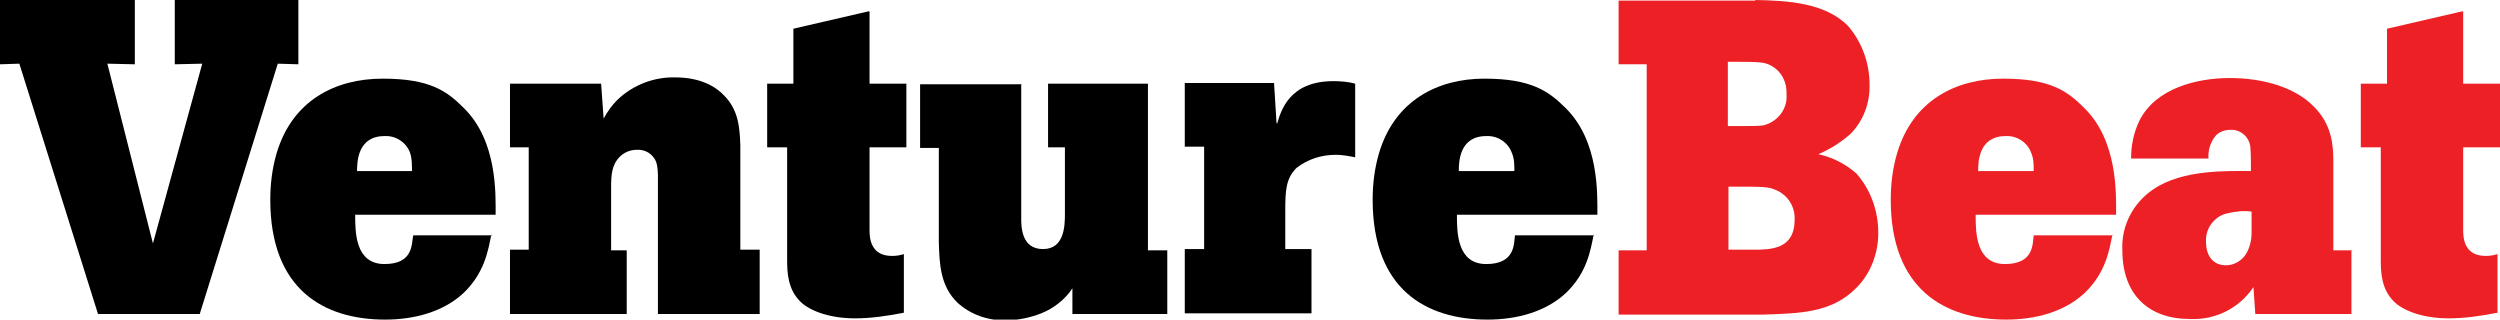 <svg viewBox="0 0 400.5 51.2" version="1.1" xmlns="http://www.w3.org/2000/svg" id="SiteLogo">
  <defs>
    <style>
      .cls-1 {
        fill: #ed2025;
      }

      .cls-1, .cls-2 {
        stroke-width: 0px;
      }

      .cls-2 {
        fill: #000;
      }
    </style>
  </defs>
  <g>
    <path d="M281.2,0c5.1.1,11.2.4,14.9,4.2,2.2,2.6,3.4,5.9,3.4,9.3.1,3-1,5.9-3.1,8-1.5,1.3-3.2,2.4-5.1,3.2,2.3.5,4.4,1.6,6.1,3.1,2.3,2.6,3.5,6,3.5,9.5,0,3.3-1.2,6.5-3.5,8.8-4,4.1-9.3,4.1-15,4.3h-23.1v-10.3h4.5c0,0,0-29.8,0-29.8h-4.5c0,0,0-10.2,0-10.2h21.9ZM276.8,20.2c4.1,0,4.6,0,5.6-.1,2.3-.5,4-2.6,3.8-5,.1-1.9-.8-3.7-2.5-4.6-1.1-.6-1.9-.6-6.9-.6v10.4ZM276.8,40h4c2.8,0,6.7,0,6.7-4.8.1-2.1-1.1-4-3.1-4.8-1.2-.5-1.8-.5-7.5-.5v10.2Z" class="cls-1"></path>
    <path d="M338.4,37.6c-.5,2.6-1.1,6.1-4.4,9.3-3.3,3.1-8,4.3-12.6,4.3-9.8,0-18.5-4.8-18.5-19.2,0-2.5.3-5,1-7.4,2.5-8.5,9.4-12,17-12s10.3,2,13,4.7c5.4,5.3,5.1,13.8,5.1,17.1h-22.5c0,2.8,0,7.9,4.7,7.9s4.4-3.3,4.6-4.6h12.7ZM325.8,27.4c0-1,0-2-.4-2.9-.6-1.7-2.3-2.8-4.1-2.7-4.3,0-4.4,4.1-4.4,5.6h8.9Z" class="cls-1"></path>
    <path d="M376.7,40v10.3h-15.4l-.3-4.3c-2.3,3.4-6.1,5.3-10.2,5.1-6.6,0-10.8-3.9-10.8-11-.2-3.9,1.7-7.6,5-9.8,4.7-3.2,12-2.9,15.6-2.9,0-1.3,0-2.6-.1-3.9-.2-1.6-1.6-2.8-3.2-2.7-.9,0-1.8.3-2.4,1-.8,1-1.2,2.3-1.1,3.6h-12.4c0-2.1.4-4.1,1.3-6,2.6-5.3,9.3-6.9,14.5-6.9s10.4,1.4,13.5,4.6c2.8,2.8,3.1,6,3.1,8.7v14.3h3.1ZM360.7,33.9c-1.3-.2-2.7,0-4,.3-2,.5-3.4,2.4-3.3,4.5,0,2.5,1.3,3.8,3.2,3.8,1.3,0,2.5-.7,3.2-1.8.6-1,.9-2.2.9-3.3v-3.6Z" class="cls-1"></path>
    <path d="M394.6,1.9v11.5h5.9v10.2h-5.9v13.3c0,1.3.2,4.1,3.6,4.1.7,0,1.3-.1,1.9-.3v9.4c-2.6.5-5.2.9-7.8.9-4.1,0-7.3-1.2-8.8-2.7-2-2-2.1-4.6-2.1-6.7v-18h-3.2v-10.2h4.2V4.6l12.1-2.8Z" class="cls-1"></path>
  </g>
  <g>
    <polygon points="0 0 21.6 0 21.6 10.3 17.2 10.2 24.5 39 32.4 10.2 28 10.3 28 0 47.8 0 47.8 10.3 44.5 10.2 32 50.3 15.7 50.3 3.1 10.2 0 10.3 0 0" class="cls-2"></polygon>
    <path d="M78.7,37.6c-.5,2.6-1.1,6.1-4.4,9.3-3.3,3.1-8,4.3-12.6,4.3-9.8,0-18.4-4.8-18.4-19.2,0-2.5.3-5,1-7.4,2.5-8.5,9.4-12,17-12s10.3,2,13,4.7c5.4,5.3,5.1,13.8,5.1,17.1h-22.5c0,2.8,0,7.9,4.7,7.9s4.3-3.3,4.6-4.6h12.7ZM66,27.4c0-1,0-2-.3-2.9-.6-1.7-2.3-2.8-4.1-2.7-4.3,0-4.4,4.1-4.4,5.6h8.9Z" class="cls-2"></path>
    <path d="M118.6,40h3.1v10.3h-16.3v-21.7c0-.9,0-1.8-.3-2.7-.5-1.2-1.7-2-3.1-1.9-1,0-2,.4-2.7,1.1-1.3,1.3-1.4,2.9-1.4,5v10h2.5v10.2h-18.7v-10.3h3v-16.4h-3v-10.2h14.6l.4,5.6c.6-1.1,1.3-2.1,2.2-3,2.5-2.4,5.9-3.7,9.3-3.6,3.9,0,6.4,1.4,7.8,2.9,2.4,2.4,2.5,5.4,2.6,8v16.8Z" class="cls-2"></path>
    <path d="M139.3,1.9v11.5h5.9v10.2h-5.9v13.3c0,1.3.2,4.1,3.6,4.1.7,0,1.3-.1,1.9-.3v9.4c-2.6.5-5.2.9-7.8.9-4.1,0-7.3-1.2-8.8-2.7-2-2-2.1-4.6-2.1-6.7v-18h-3.2v-10.2h4.2V4.6l12.1-2.8Z" class="cls-2"></path>
    <path d="M163.6,13.4v21.6c0,1.5.1,4.9,3.5,4.9s3.5-3.7,3.5-5.6v-10.7h-2.7c0,0,0-10.2,0-10.2h16v26.7h3.1c0,0,0,10.2,0,10.2h-15.2v-4.1c-1.2,1.8-3,3.2-5,4-1.8.7-3.7,1.1-5.6,1.1-2.9.1-5.7-.9-7.8-2.8-2.8-2.7-2.9-6.3-3-9.7v-15.1h-3c0,0,0-10.2,0-10.2h16.3Z" class="cls-2"></path>
    <path d="M204.6,19.8c.6-2,1.9-6.8,9-6.8,1.2,0,2.4.1,3.5.4v11.8c-1-.2-2.1-.4-3.1-.4-2.3,0-4.5.7-6.3,2.1-1.7,1.7-1.8,3.6-1.8,7v6c-.1,0,4.2,0,4.2,0v10.3h-20.3v-10.3h3.1v-16.4h-3.1v-10.2h14.3l.4,6.4Z" class="cls-2"></path>
    <path d="M255.3,37.6c-.5,2.6-1.1,6.1-4.4,9.3-3.3,3.1-8,4.3-12.6,4.3-9.8,0-18.4-4.8-18.4-19.2,0-2.5.3-5,1-7.4,2.5-8.5,9.4-12,16.9-12s10.3,2,13,4.7c5.4,5.3,5.1,13.8,5.1,17.1h-22.5c0,2.8,0,7.9,4.7,7.9s4.4-3.3,4.6-4.6h12.7ZM242.6,27.4c0-1,0-2-.4-2.9-.6-1.7-2.3-2.8-4.1-2.7-4.3,0-4.4,4.1-4.4,5.6h8.9Z" class="cls-2"></path>
  </g>
</svg>